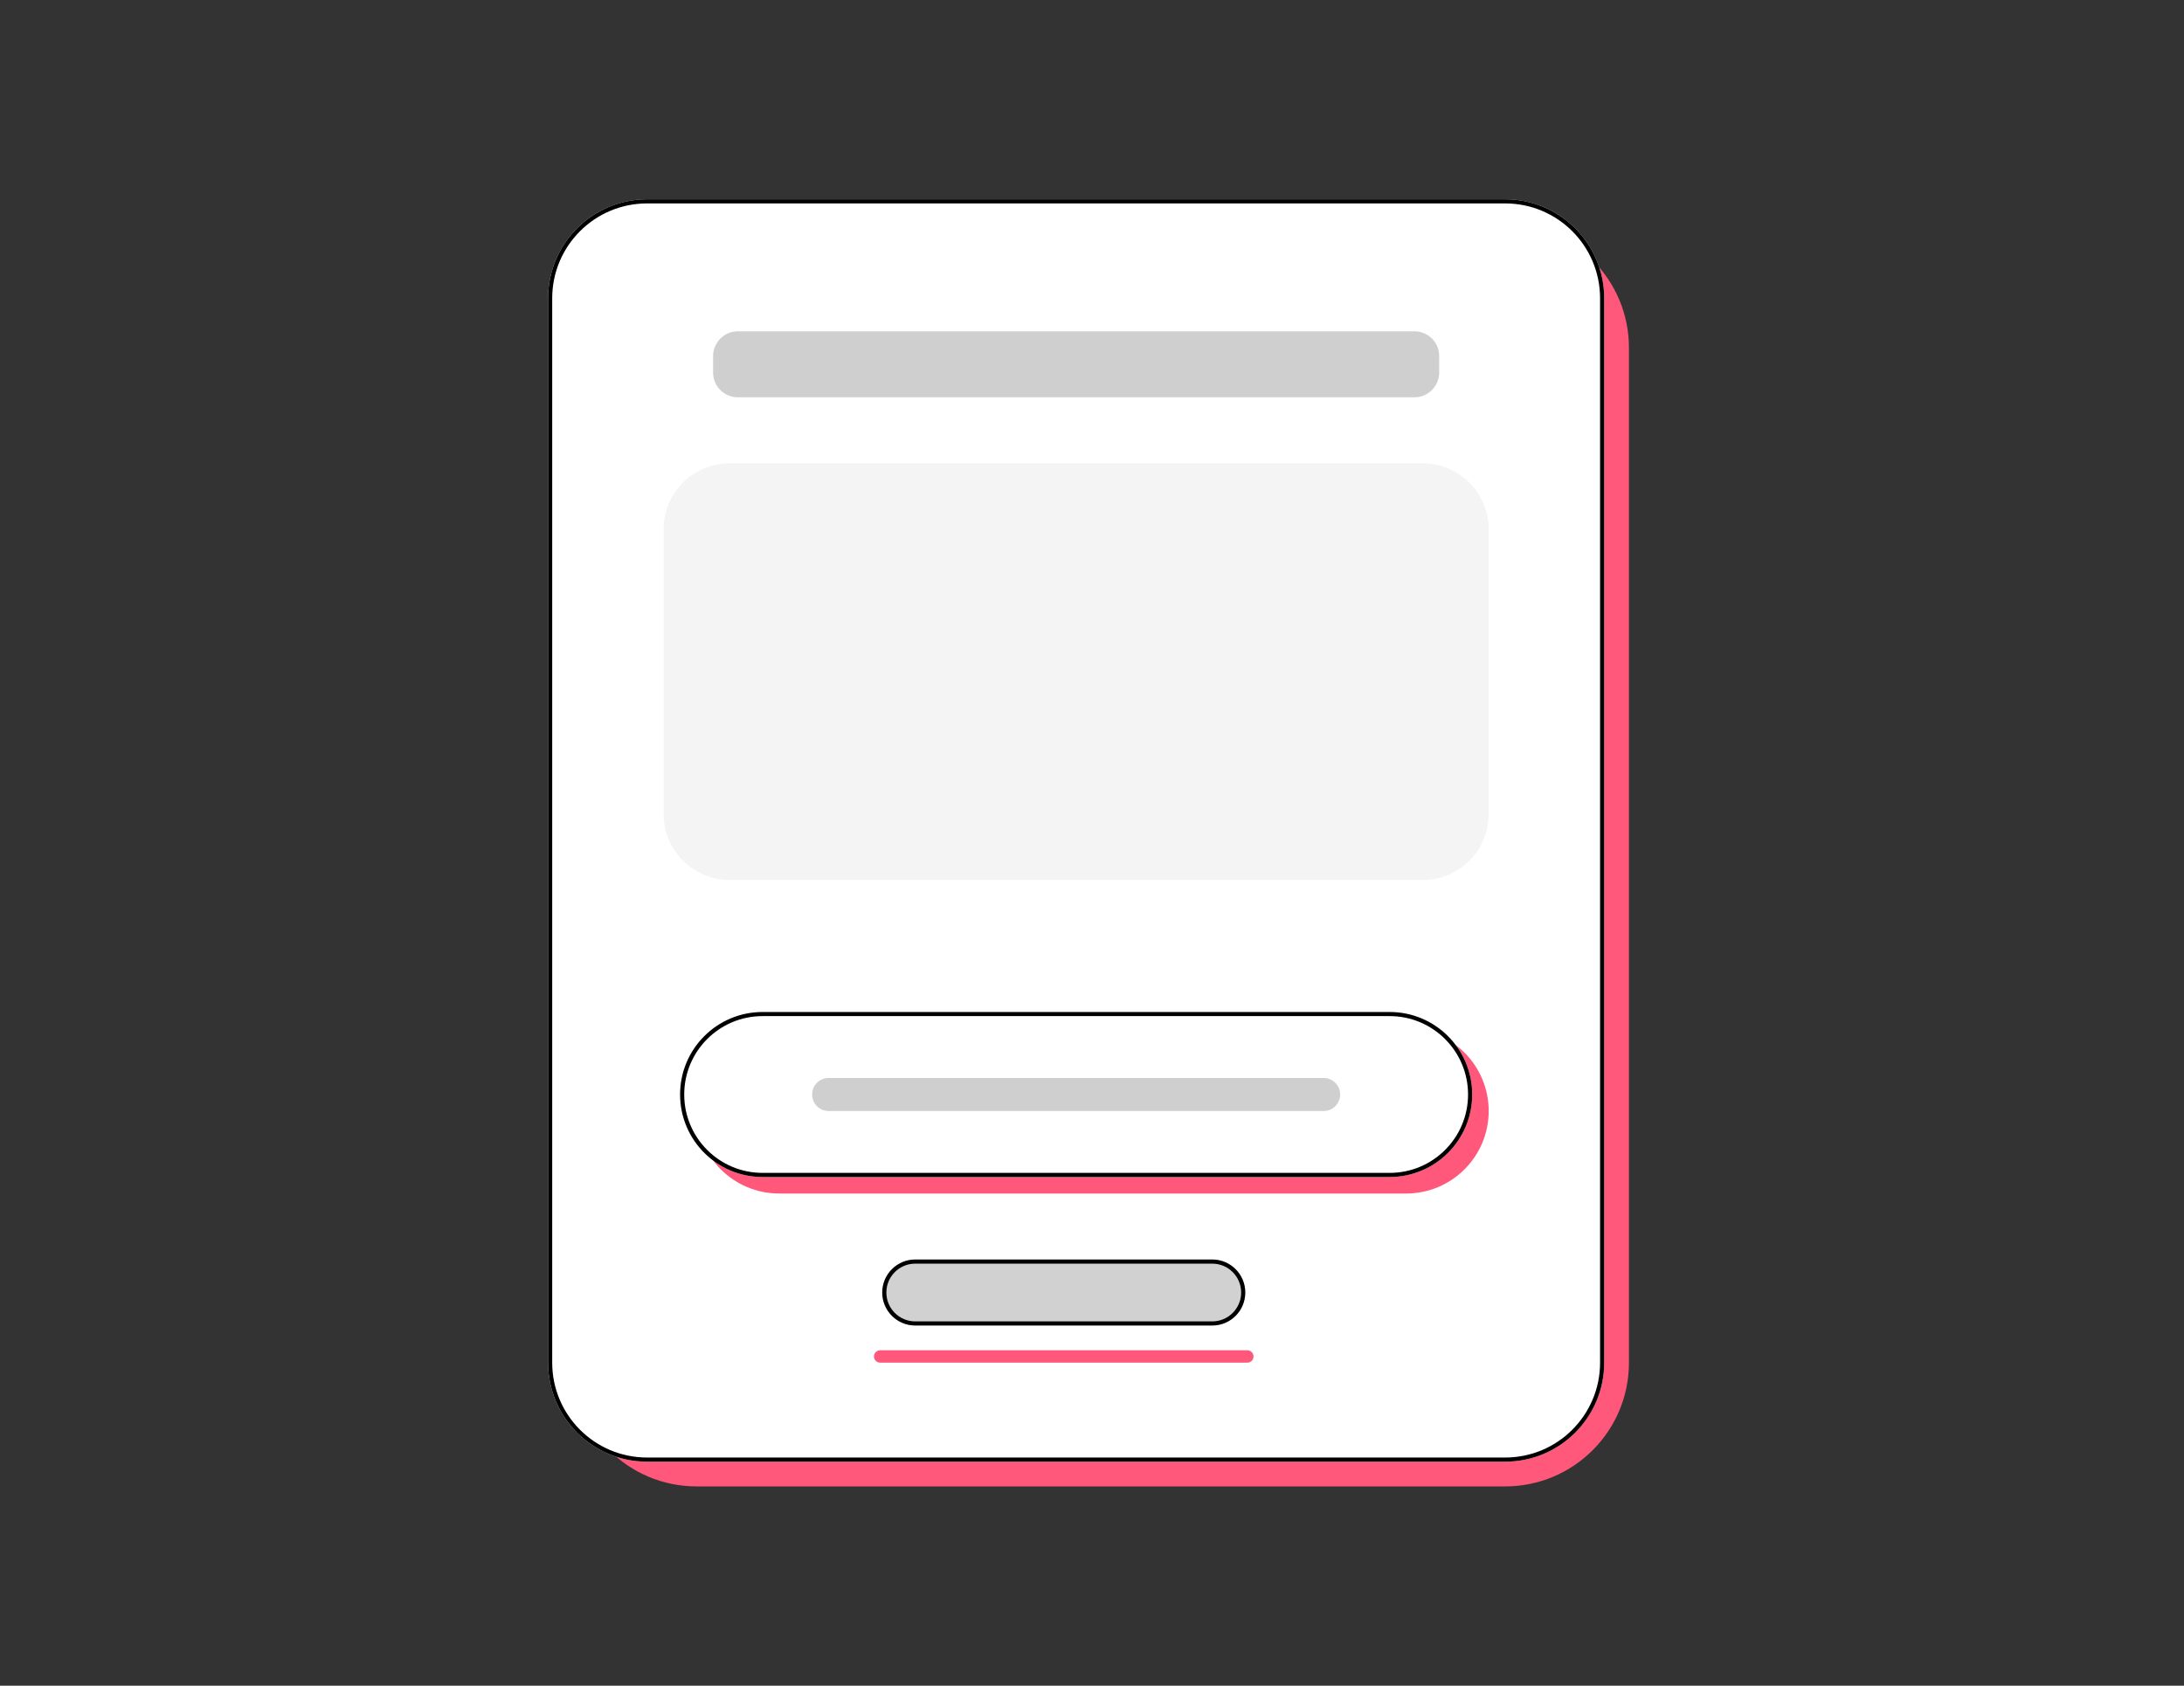 <svg width="263" height="203" viewBox="0 0 263 203" fill="none" xmlns="http://www.w3.org/2000/svg">
<rect x="0" y="0" width="263" height="203" fill="#333333" stroke="none"/>
<path d="M68.981 41.885C68.981 33.654 75.653 26.981 83.884 26.981H181.256C189.487 26.981 196.16 33.654 196.16 41.885V164.096C196.16 172.328 189.487 179 181.256 179H83.884C75.653 179 68.981 172.328 68.981 164.096V41.885Z" fill="#FF587B"/>
<path d="M66 35.923C66 29.338 71.338 24 77.923 24H181.256C187.841 24 193.179 29.338 193.179 35.923V164.096C193.179 170.681 187.841 176.019 181.256 176.019H77.923C71.338 176.019 66 170.681 66 164.096V35.923Z" fill="white"/>
<path fill-rule="evenodd" clip-rule="evenodd" d="M181.256 24.497H77.923C71.612 24.497 66.497 29.613 66.497 35.923V164.096C66.497 170.407 71.612 175.522 77.923 175.522H181.256C187.567 175.522 192.683 170.407 192.683 164.096V35.923C192.683 29.613 187.567 24.497 181.256 24.497ZM77.923 24C71.338 24 66 29.338 66 35.923V164.096C66 170.681 71.338 176.019 77.923 176.019H181.256C187.841 176.019 193.179 170.681 193.179 164.096V35.923C193.179 29.338 187.841 24 181.256 24H77.923Z" fill="black"/>
<path d="M85.872 42.878C85.872 41.232 87.207 39.898 88.853 39.898H170.327C171.973 39.898 173.308 41.232 173.308 42.878V44.865C173.308 46.512 171.973 47.846 170.327 47.846H88.853C87.207 47.846 85.872 46.512 85.872 44.865V42.878Z" fill="#CFCFCF"/>
<path d="M79.91 63.744C79.91 59.354 83.469 55.795 87.859 55.795H171.32C175.71 55.795 179.269 59.354 179.269 63.744V98.022C179.269 102.412 175.71 105.971 171.32 105.971H87.859C83.469 105.971 79.91 102.412 79.91 98.022V63.744Z" fill="#F4F4F4"/>
<path d="M105.247 163.351C105.247 162.94 105.581 162.606 105.992 162.606H150.207C150.619 162.606 150.952 162.94 150.952 163.351V163.351C150.952 163.763 150.619 164.096 150.207 164.096H105.992C105.581 164.096 105.247 163.763 105.247 163.351V163.351Z" fill="#FF587B"/>
<path d="M106.24 155.651C106.24 153.456 108.02 151.676 110.215 151.676H145.984C148.179 151.676 149.958 153.456 149.958 155.651V155.651C149.958 157.846 148.179 159.625 145.984 159.625H110.215C108.02 159.625 106.24 157.846 106.24 155.651V155.651Z" fill="#D1D1D1"/>
<path fill-rule="evenodd" clip-rule="evenodd" d="M145.984 152.173H110.215C108.294 152.173 106.737 153.73 106.737 155.651C106.737 157.571 108.294 159.128 110.215 159.128H145.984C147.904 159.128 149.461 157.571 149.461 155.651C149.461 153.73 147.904 152.173 145.984 152.173ZM110.215 151.676C108.02 151.676 106.24 153.456 106.24 155.651C106.24 157.846 108.02 159.625 110.215 159.625H145.984C148.179 159.625 149.958 157.846 149.958 155.651C149.958 153.456 148.179 151.676 145.984 151.676H110.215Z" fill="black"/>
<path d="M83.885 133.792C83.885 128.304 88.333 123.856 93.821 123.856H169.333C174.821 123.856 179.269 128.304 179.269 133.792V133.792C179.269 139.279 174.821 143.728 169.333 143.728H93.821C88.333 143.728 83.885 139.279 83.885 133.792V133.792Z" fill="#FF587B"/>
<path d="M81.897 131.805C81.897 126.317 86.346 121.869 91.833 121.869H167.346C172.834 121.869 177.282 126.317 177.282 131.805V131.805C177.282 137.292 172.834 141.74 167.346 141.74H91.833C86.346 141.74 81.897 137.292 81.897 131.805V131.805Z" fill="white"/>
<path fill-rule="evenodd" clip-rule="evenodd" d="M167.346 122.365H91.833C86.62 122.365 82.394 126.591 82.394 131.805C82.394 137.018 86.62 141.244 91.833 141.244H167.346C172.559 141.244 176.785 137.018 176.785 131.805C176.785 126.591 172.559 122.365 167.346 122.365ZM91.833 121.869C86.346 121.869 81.897 126.317 81.897 131.805C81.897 137.292 86.346 141.74 91.833 141.74H167.346C172.834 141.74 177.282 137.292 177.282 131.805C177.282 126.317 172.834 121.869 167.346 121.869H91.833Z" fill="black"/>
<path d="M97.795 131.805C97.795 130.707 98.685 129.817 99.782 129.817H159.397C160.495 129.817 161.385 130.707 161.385 131.805V131.805C161.385 132.902 160.495 133.792 159.397 133.792H99.782C98.685 133.792 97.795 132.902 97.795 131.805V131.805Z" fill="#CFCFCF"/>
</svg>

